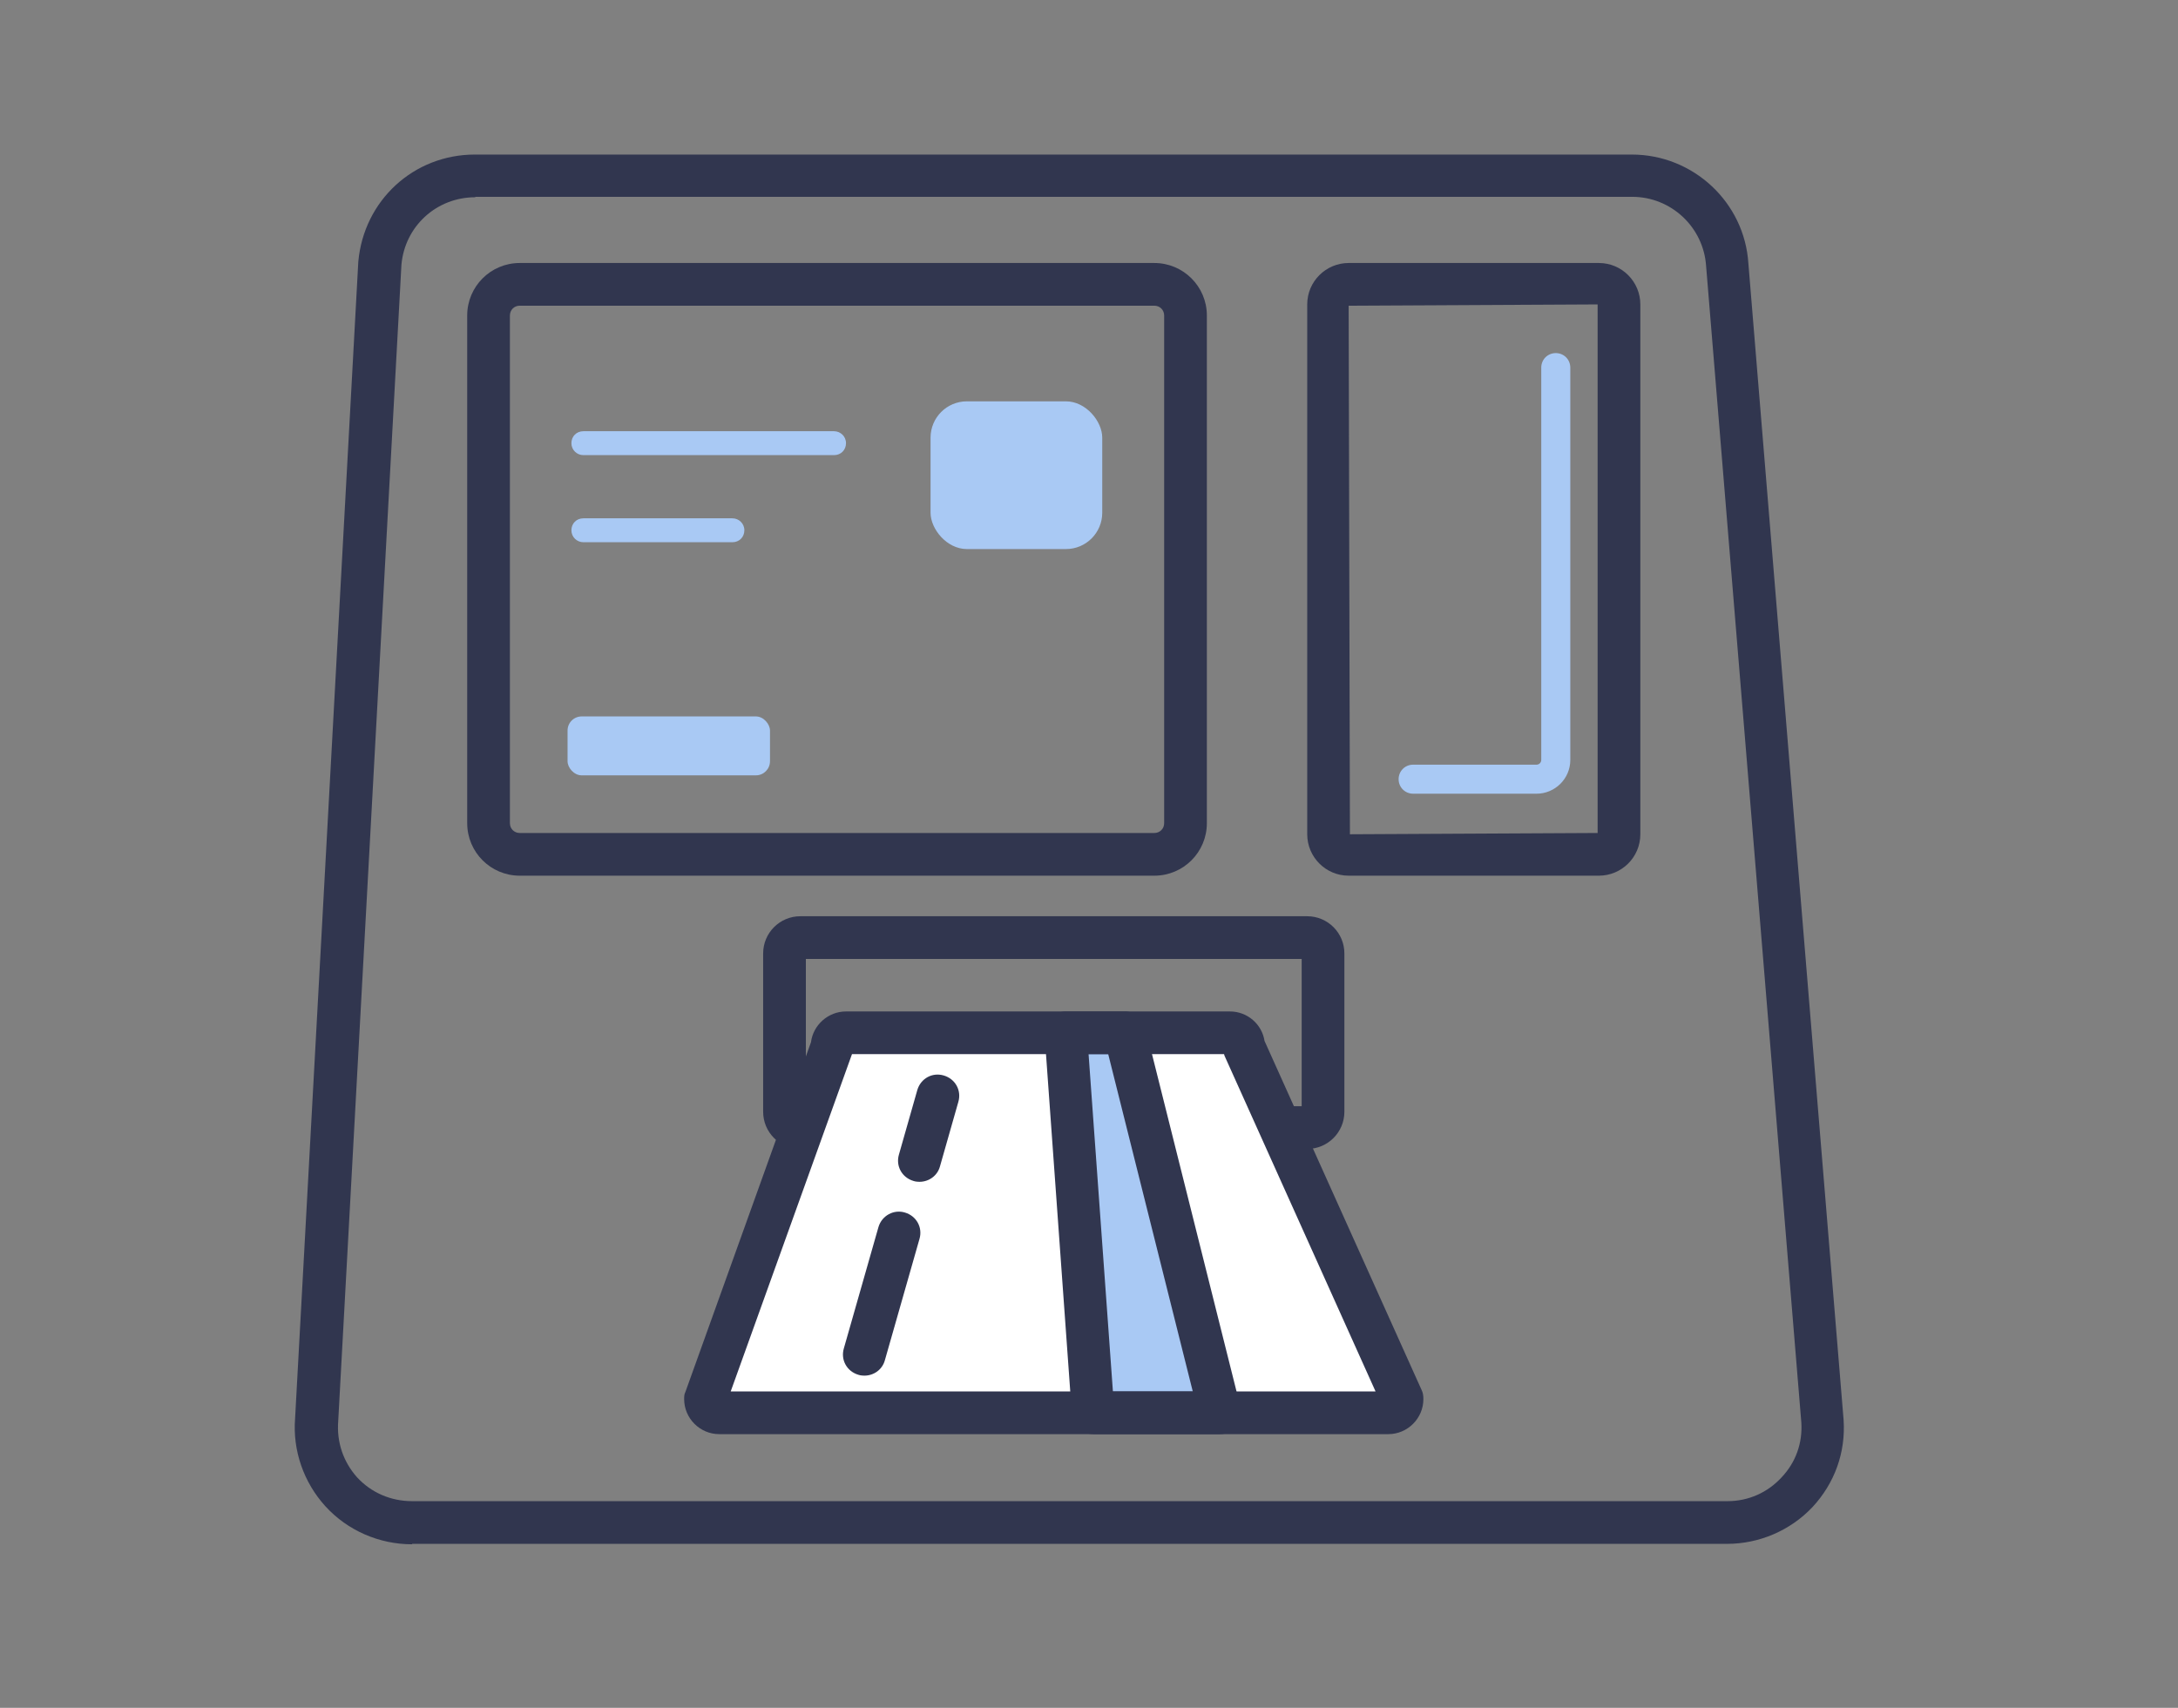 <?xml version="1.0" encoding="UTF-8"?>
<svg id="Layer_1" data-name="Layer 1" xmlns="http://www.w3.org/2000/svg" viewBox="0 0 51 40">
  <rect x="0" y="0" width="51" height="40" fill="#808080" stroke="none"/>
  <defs>
    <style>
      .cls-1 {
        fill: #a9c9f4;
      }

      .cls-1, .cls-2, .cls-3 {
        stroke-width: 0px;
      }

      .cls-2 {
        fill: #31364f;
      }

      .cls-3 {
        fill: #fff;
      }
    </style>
  </defs>
  <path class="cls-2" d="M9.65,35.99h0c-.72,0-1.41-.3-1.9-.83-.48-.52-.72-1.23-.66-1.93l1.48-27.09c.12-1.34,1.22-2.34,2.56-2.34h27.09c1.35,0,2.47,1.05,2.56,2.38l2.23,27.1c.05.71-.2,1.38-.68,1.9-.48.51-1.17.81-1.88.81H9.65ZM11.13,4.45c-1,0-1.82.75-1.91,1.74l-1.48,27.09c-.05.54.13,1.05.49,1.45.36.39.88.62,1.42.62h30.8c.54,0,1.04-.22,1.4-.61.36-.38.54-.88.51-1.41l-2.23-27.1c-.06-1-.9-1.78-1.91-1.78H11.13Z"/>
  <path class="cls-2" d="M37.44,20.51h-5.86c-.54,0-.97-.44-.97-.97V7.13c0-.54.44-.97.97-.97h5.86c.54,0,.97.44.97.97v12.41c0,.54-.44.97-.97.97ZM37.41,7.13l-5.83.03.03,12.38,5.8-.03V7.13Z"/>
  <path class="cls-1" d="M35.98,18.59h-2.89c-.19,0-.34-.15-.34-.34s.15-.34.34-.34h2.89c.06,0,.11-.05.11-.11v-9.19c0-.19.15-.34.34-.34s.34.15.34.34v9.19c0,.44-.36.79-.79.79Z"/>
  <path class="cls-2" d="M27.03,20.51h-14.86c-.68,0-1.23-.55-1.23-1.23V7.39c0-.68.55-1.23,1.23-1.23h14.86c.68,0,1.23.55,1.23,1.23v11.89c0,.68-.55,1.23-1.23,1.23ZM12.17,7.16c-.13,0-.23.1-.23.23v11.89c0,.13.1.23.23.23h14.86c.13,0,.23-.1.23-.23V7.39c0-.13-.1-.23-.23-.23h-14.86Z"/>
  <path class="cls-2" d="M9.65,36.17h0c-.77,0-1.51-.32-2.03-.89-.51-.56-.77-1.31-.71-2.06l1.48-27.09c.13-1.44,1.3-2.51,2.73-2.51h27.09c1.44,0,2.64,1.12,2.73,2.55l2.23,27.09c.05.76-.21,1.48-.73,2.04-.52.55-1.25.86-2,.86H9.65ZM11.13,4.62c-.91,0-1.65.68-1.73,1.58l-1.48,27.08c-.04.5.12.96.44,1.32.33.36.79.56,1.29.56h30.8c.49,0,.94-.2,1.27-.56.33-.35.49-.8.46-1.28l-2.23-27.09c-.06-.91-.82-1.62-1.73-1.62H11.13Z"/>
  <path class="cls-2" d="M30.61,26.91h-11.87c-.48,0-.87-.39-.87-.87v-3.71c0-.48.39-.87.87-.87h11.87c.48,0,.87.39.87.87v3.71c0,.48-.39.87-.87.87ZM18.87,25.91h11.61v-3.45h-11.61v3.45Z"/>
  <g>
    <path class="cls-3" d="M32.51,33.09h-15.67c-.18,0-.32-.15-.32-.32l2.97-8.25c0-.18.15-.32.32-.32h8.99c.18,0,.32.15.32.32l3.71,8.25c0,.18-.15.32-.32.32Z"/>
    <path class="cls-2" d="M32.51,33.41h-15.67c-.36,0-.65-.29-.65-.65,0-.04,0-.07.02-.11l2.95-8.21c.03-.33.31-.58.65-.58h8.99c.33,0,.6.25.64.57l3.69,8.2s.03.09.03.13c0,.36-.29.65-.65.65ZM32.51,32.83v.25-.25ZM32.51,32.76h0ZM16.86,32.76h15.62s-3.65-8.12-3.65-8.12c-.02-.04-.03-.09-.03-.13h-9s0,.07-.02.11l-2.93,8.14Z"/>
  </g>
  <polygon class="cls-1" points="24.96 24.18 25.6 33.09 28.57 33.09 26.35 24.18 24.96 24.18"/>
  <path class="cls-2" d="M32.51,33.59h-15.67c-.45,0-.82-.37-.82-.82,0-.06,0-.11.03-.17l2.94-8.19c.05-.4.4-.72.82-.72h8.99c.41,0,.75.3.81.69l3.68,8.18c.03.06.04.13.04.21,0,.45-.37.82-.82.82ZM17.11,32.59h15.1l-3.54-7.87s0-.02-.01-.03h-8.71l-2.84,7.9Z"/>
  <path class="cls-2" d="M28.57,33.59h-2.97c-.26,0-.48-.2-.5-.46l-.64-8.9c-.01-.14.04-.27.13-.38.09-.1.23-.16.37-.16h1.38c.23,0,.43.16.48.38l2.23,8.9c.04.15,0,.31-.09.43-.09.12-.24.19-.39.19ZM26.07,32.59h1.86l-1.98-7.9h-.46l.57,7.9Z"/>
  <path class="cls-2" d="M20.24,32.22s-.09,0-.14-.02c-.27-.08-.42-.35-.34-.62l.81-2.84c.08-.27.36-.42.62-.34.27.08.42.35.34.62l-.81,2.84c-.06.22-.26.36-.48.36Z"/>
  <path class="cls-2" d="M21.53,27.68s-.09,0-.14-.02c-.27-.08-.42-.35-.34-.62l.43-1.51c.08-.27.35-.42.62-.34.27.08.42.35.34.62l-.43,1.51c-.06.22-.26.36-.48.36Z"/>
  <path class="cls-1" d="M19.53,10.66h-5.87c-.15,0-.28-.12-.28-.28s.12-.28.28-.28h5.87c.15,0,.28.12.28.28s-.12.28-.28.28Z"/>
  <path class="cls-1" d="M17.15,12.7h-3.49c-.15,0-.28-.12-.28-.28s.12-.28.28-.28h3.49c.15,0,.28.12.28.28s-.12.28-.28.28Z"/>
  <rect class="cls-1" x="21.79" y="9.4" width="4.02" height="3.46" rx=".85" ry=".85"/>
  <rect class="cls-1" x="13.29" y="16.78" width="4.74" height="1.38" rx=".33" ry=".33"/>
</svg>